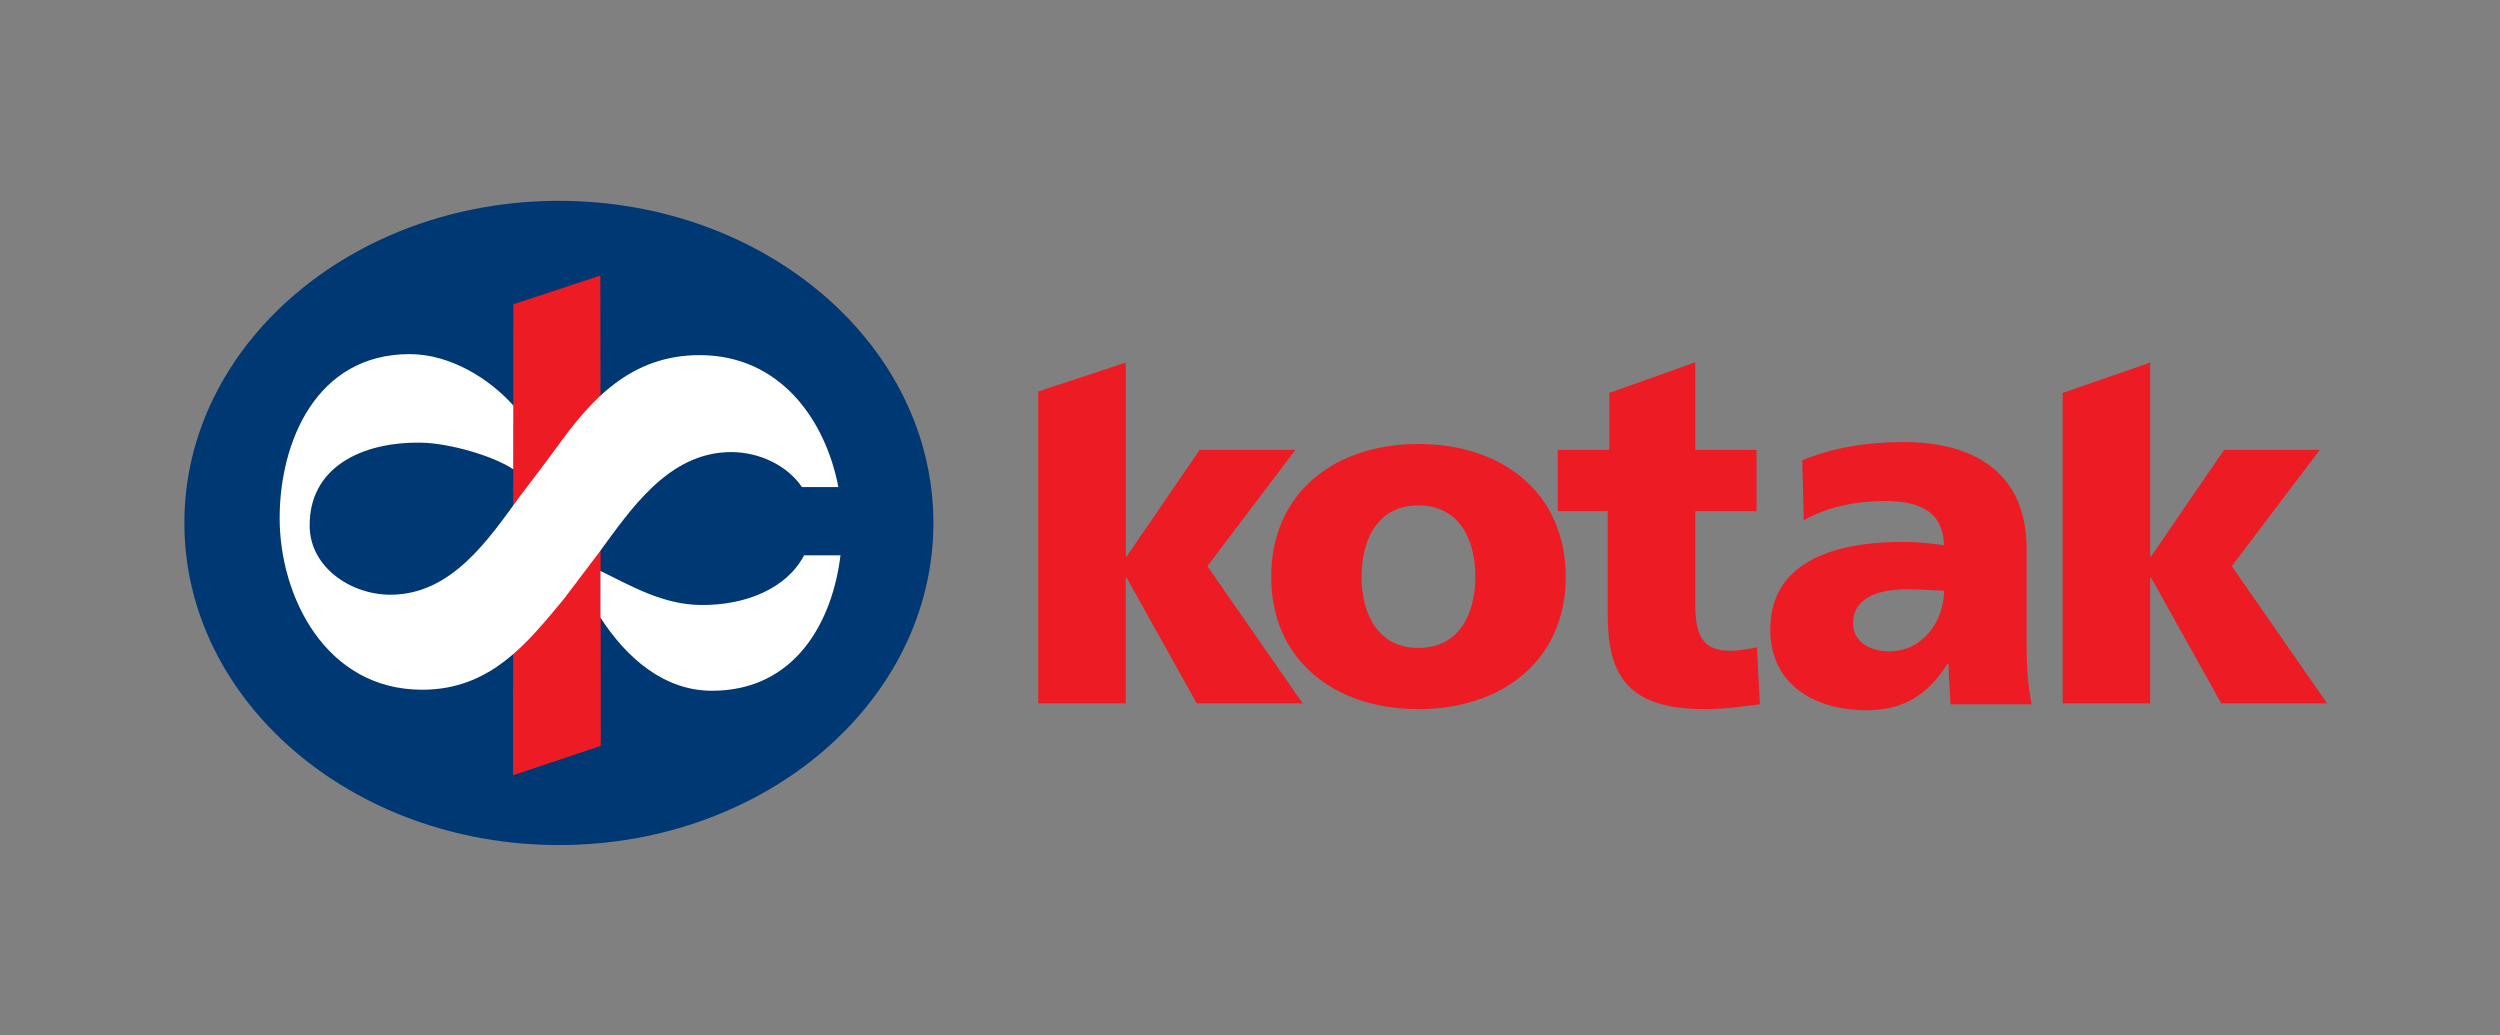 <svg width="99" height="41" viewBox="0 0 99 41" fill="none" xmlns="http://www.w3.org/2000/svg">
<rect x="0" y="0" width="99" height="41" fill="#808080" stroke="none"/>
<mask id="mask0_1070_38417" style="mask-type:alpha" maskUnits="userSpaceOnUse" x="0" y="0" width="99" height="41">
<rect x="0.867" width="97.732" height="40.911" fill="#C4C4C4"/>
</mask>
<g mask="url(#mask0_1070_38417)">
</g>
<g clip-path="url(#clip0_1070_38417)">
<path fill-rule="evenodd" clip-rule="evenodd" d="M7.301 20.708C7.301 13.664 13.94 7.953 22.131 7.953C30.323 7.953 36.962 13.664 36.962 20.708C36.962 27.752 30.322 33.464 22.131 33.464C13.941 33.464 7.301 27.753 7.301 20.708Z" fill="#003874"/>
<path fill-rule="evenodd" clip-rule="evenodd" d="M20.329 12.05L23.774 10.911L23.791 29.537L20.316 30.701L20.329 12.05ZM56.17 28.082C59.481 28.082 62.003 26.156 62.003 22.842C62.003 19.511 59.481 17.581 56.17 17.581C52.861 17.581 50.339 19.505 50.339 22.842C50.339 26.157 52.86 28.082 56.17 28.082ZM56.17 25.656C54.573 25.656 53.919 24.326 53.919 22.842C53.919 21.339 54.57 20.014 56.17 20.014C57.77 20.014 58.422 21.342 58.422 22.842C58.422 24.326 57.772 25.656 56.17 25.656ZM61.685 20.242H63.665V24.326C63.665 26.713 64.415 28.082 67.513 28.082C68.379 28.082 69.035 27.969 69.691 27.89L69.578 25.636C69.232 25.694 68.866 25.771 68.52 25.771C67.423 25.771 67.133 25.154 67.133 23.941V20.242H69.559V17.815H67.133L67.132 14.345L63.727 15.561V17.815H61.687V20.242M81.684 27.851H85.149V22.882H85.187L87.959 27.851H92.152L88.379 22.419L91.863 17.816H88.072L85.184 22.034H85.147V14.358L81.681 15.562V27.854" fill="#ED1C24"/>
<path fill-rule="evenodd" clip-rule="evenodd" d="M41.113 27.851H44.579V22.882H44.617L47.39 27.851H51.585L47.812 22.419L51.296 17.816H47.505L44.618 22.034H44.58V14.358L41.114 15.501V27.851M80.452 27.898C80.296 27.099 80.254 26.3 80.254 25.5V21.718C80.254 18.618 78.013 17.504 75.422 17.504C73.923 17.504 72.617 17.718 71.371 18.225L71.427 20.603C72.4 20.058 73.531 19.84 74.66 19.84C75.927 19.84 76.959 20.21 76.978 21.595C76.437 21.506 75.89 21.46 75.342 21.459C73.476 21.459 70.103 21.829 70.103 24.929C70.103 27.132 71.895 28.125 73.901 28.125C75.342 28.125 76.316 27.559 77.115 26.293H77.162C77.162 26.819 77.22 27.346 77.24 27.891H80.455L80.452 27.898ZM73.38 24.682C73.38 23.707 74.315 23.337 75.503 23.337C76.029 23.337 76.537 23.376 76.983 23.395C76.983 24.585 76.146 25.792 74.823 25.792C74.004 25.792 73.38 25.383 73.38 24.682Z" fill="#ED1C24"/>
<path fill-rule="evenodd" clip-rule="evenodd" d="M33.283 21.992C32.96 24.657 31.465 27.349 28.202 27.354C26.297 27.357 24.808 26.053 23.778 24.457V22.608C25.067 23.248 26.273 23.936 27.735 23.957C29.537 23.983 31.166 23.291 31.84 21.992H33.283L33.283 21.992ZM22.374 23.666C20.877 25.47 19.43 27.313 16.719 27.313C12.89 27.313 11.074 23.611 11.074 20.517C11.074 17.543 12.493 14.023 16.224 14.023C17.842 14.023 19.399 15.012 20.327 16.058L20.324 18.583C19.549 18.061 17.812 17.548 16.677 17.53C14.312 17.49 12.226 18.516 12.263 20.851C12.287 22.458 13.88 23.551 15.464 23.551C17.891 23.551 19.362 21.334 20.59 19.651C21.083 19.009 21.57 18.362 22.051 17.711C23.416 15.804 24.995 14.063 27.706 14.063C30.899 14.063 32.692 16.637 33.199 19.287H31.756C31.176 18.428 30.061 17.902 28.962 17.902C26.454 17.902 24.955 20.21 23.7 21.909L22.37 23.665" fill="white"/>
</g>
<defs>
<clipPath id="clip0_1070_38417">
<rect width="85.231" height="25.51" fill="white" transform="translate(7.113 7.953)"/>
</clipPath>
</defs>
</svg>
